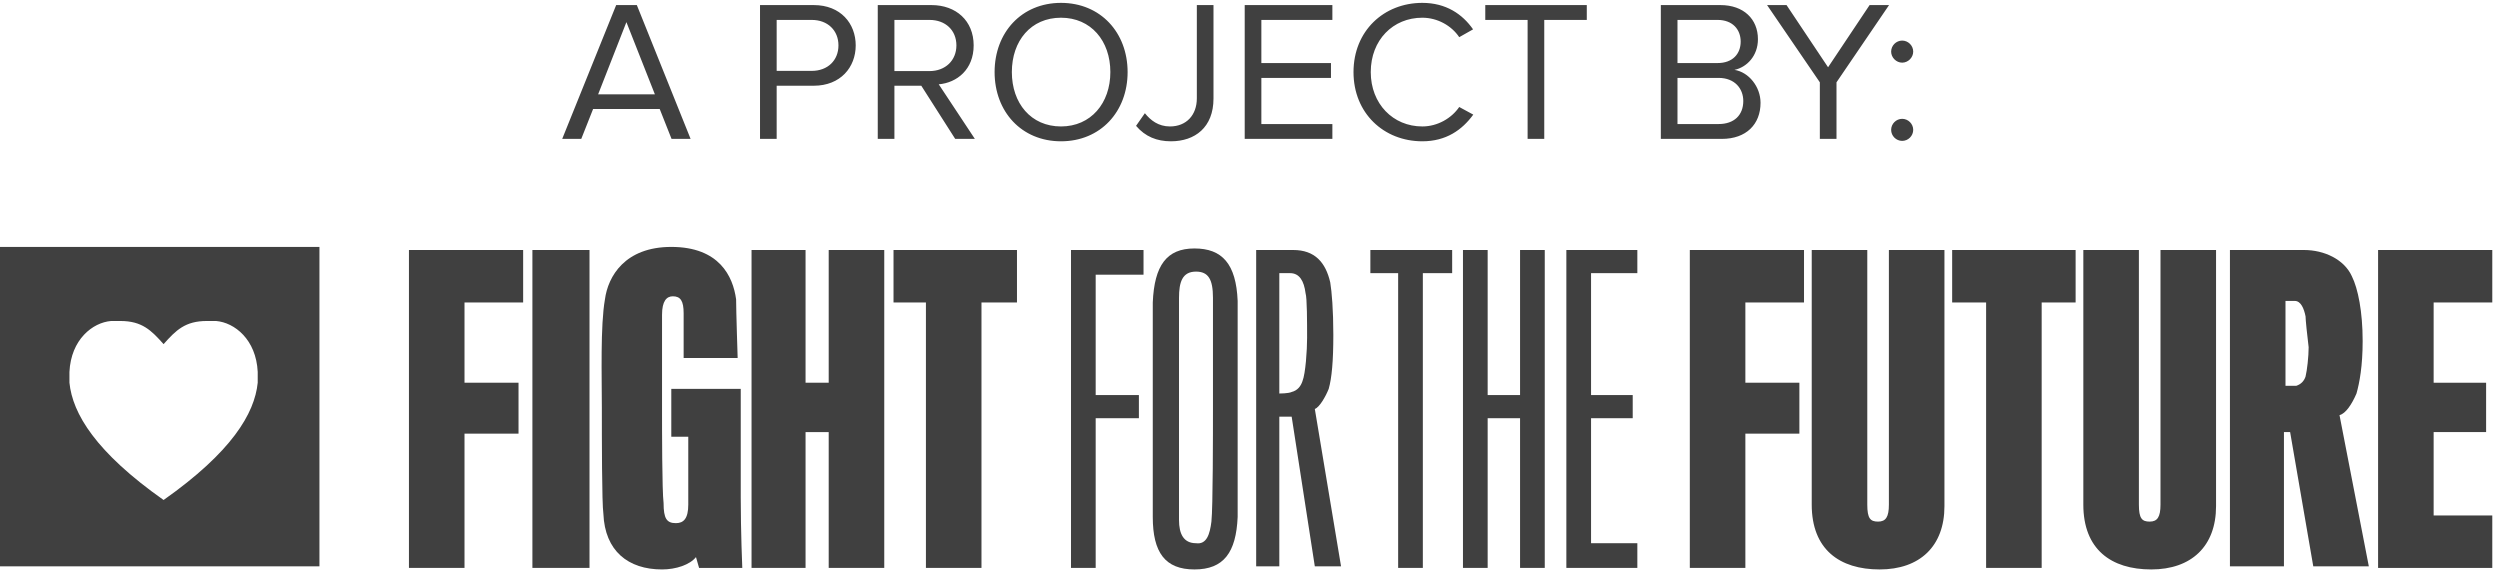 <svg width="162" height="37" viewBox="0 0 162 37" fill="none" xmlns="http://www.w3.org/2000/svg">
<g clip-path="url(#clip0)">
<path d="M30.1 19.6V24.8H33.6V28.1H30.1V36.8H26.5V16.2H33.9V19.6H30.1Z" fill="#404040"/>
<path d="M38.2 16.2H34.5V36.8H38.2V16.2Z" fill="#404040"/>
<path d="M45.3 36.8L45.1 36.1C44.7 36.6 43.8 36.9 42.9 36.9C40.7 36.9 39.2 35.7 39.1 33.3C39 32.6 39 28.4 39 26.4C39 24.4 38.9 21.1 39.2 19.4C39.4 17.9 40.5 16 43.5 16C46.6 16 47.5 17.9 47.7 19.4C47.7 20.1 47.8 23.2 47.8 23.2H44.3V20.3C44.3 19.5 44.1 19.2 43.6 19.2C43.2 19.2 42.9 19.5 42.9 20.4C42.9 21.8 42.9 25.1 42.9 26.5C42.9 27.8 42.9 31.8 43 32.6C43 33.6 43.2 33.9 43.8 33.9C44.3 33.9 44.6 33.6 44.6 32.7V28.3H43.5V25.2H48V32.2C48 34.5 48.1 36.8 48.1 36.8H45.3Z" fill="#404040"/>
<path d="M53.7 36.8V28H52.2V36.8H48.7V16.2H52.2V24.8H53.7V16.2H57.3V36.8H53.7Z" fill="#404040"/>
<path d="M63.6 19.6V36.8H60V19.6H57.9V16.2H65.9V19.6H63.6Z" fill="#404040"/>
<path d="M71 17.8V25.6H73.8V27.1H71V36.8H69.4V16.2H74.1V17.8H71Z" fill="#404040"/>
<path d="M80.2 19.5C80.2 20.4 80.2 24.3 80.2 26.4C80.2 28.7 80.2 32.2 80.2 33.5C80.1 35.8 79.3 36.9 77.4 36.9C75.5 36.9 74.7 35.8 74.7 33.5C74.7 32.9 74.7 28.6 74.7 26.4C74.7 24.5 74.7 20.3 74.7 19.6C74.8 17.2 75.6 16.1 77.4 16.1C79.2 16.1 80.1 17.1 80.2 19.5ZM78.5 33.8C78.6 32.9 78.6 28 78.6 26.4C78.6 25 78.6 20.2 78.6 19.3C78.6 18.1 78.3 17.6 77.5 17.6C76.6 17.6 76.4 18.3 76.4 19.3C76.4 20.2 76.4 24.9 76.4 26.4C76.4 28 76.4 32.8 76.4 33.7C76.4 34.6 76.7 35.2 77.5 35.2C78.2 35.3 78.4 34.6 78.5 33.8Z" fill="#404040"/>
<path d="M86.1 25.2C85.9 25.7 85.5 26.4 85.2 26.5L86.9 36.7H85.2L83.7 27H82.9V36.7H81.4V16.2H83.8C85.2 16.2 85.9 17 86.2 18.3C86.3 18.9 86.4 20.1 86.4 21.7C86.4 23.4 86.3 24.5 86.1 25.2ZM84.6 19C84.5 18.2 84.2 17.7 83.6 17.7H82.9V25.5C82.9 25.5 83.5 25.5 83.7 25.4C84.1 25.3 84.3 25 84.4 24.7C84.6 24.2 84.7 22.7 84.7 21.9C84.7 20.9 84.7 19.3 84.6 19Z" fill="#404040"/>
<path d="M92.2 17.7V36.8H90.6V17.7H88.8V16.2H94.1V17.7H92.2Z" fill="#404040"/>
<path d="M98.5 36.8V27.1H96.4V36.8H94.8V16.2H96.4V25.6H98.5V16.2H100.1V36.8H98.5Z" fill="#404040"/>
<path d="M101.5 36.8V16.2H106.1V17.7H103.1V25.6H105.8V27.1H103.1V35.2H106.1V36.8H101.5Z" fill="#404040"/>
<path d="M113.1 19.6V24.8H116.6V28.1H113.1V36.8H109.5V16.2H116.9V19.6H113.1Z" fill="#404040"/>
<path d="M121.8 36.9C119.2 36.9 117.4 35.6 117.4 32.7V16.2H121V32.7C121 33.6 121.2 33.8 121.7 33.8C122.2 33.8 122.4 33.5 122.4 32.7V16.2H126V32.8C126 35.4 124.4 36.9 121.8 36.9Z" fill="#404040"/>
<path d="M132.3 19.6V36.8H128.7V19.6H126.5V16.2H134.5V19.6H132.3Z" fill="#404040"/>
<path d="M139.4 36.9C136.8 36.9 135 35.6 135 32.7V16.2H138.6V32.7C138.6 33.6 138.8 33.8 139.3 33.8C139.8 33.8 140 33.5 140 32.7V16.2H143.6V32.8C143.6 35.4 142 36.9 139.4 36.9Z" fill="#404040"/>
<path d="M152.7 25.5C152.4 26.2 152 26.8 151.6 26.9L153.5 36.7H149.9L148.4 28H148V36.7H144.5V16.2H149.3C150.6 16.2 151.9 16.8 152.4 17.9C152.8 18.7 153.1 20.2 153.1 22.1C153.1 23.7 152.9 24.8 152.7 25.5ZM149.4 20.5C149.3 20 149.1 19.5 148.7 19.5H148.1V25C148.2 25 148.6 25 148.8 25C149.1 24.9 149.3 24.7 149.4 24.4C149.5 24 149.6 23.1 149.6 22.5C149.5 21.7 149.4 20.7 149.4 20.5Z" fill="#404040"/>
<path d="M154.1 36.8V16.2H161.5V19.6H157.7V24.8H161.1V28H157.7V33.4H161.5V36.8H154.1Z" fill="#404040"/>
<path d="M0 16V36.7H20.7V16H0ZM16.7 24.8C16.5 26.8 15 29.3 10.6 32.4C6.2 29.3 4.7 26.8 4.5 24.8V24.1C4.6 22 6 20.9 7.2 20.8C7.4 20.8 7.6 20.8 7.8 20.8C9.2 20.8 9.8 21.4 10.6 22.3C11.4 21.4 12 20.8 13.4 20.8C13.6 20.8 13.8 20.8 14 20.8C15.2 20.9 16.6 22 16.7 24.1V24.8Z" fill="#404040"/>
</g>
<path d="M44.751 9L41.267 0.329H39.928L36.431 9H37.666L38.433 7.063H42.749L43.516 9H44.751ZM42.437 6.114H38.758L40.591 1.434L42.437 6.114ZM50.328 9V5.555H52.733C54.462 5.555 55.45 4.359 55.45 2.942C55.45 1.525 54.475 0.329 52.733 0.329H49.249V9H50.328ZM52.603 4.593H50.328V1.291H52.603C53.63 1.291 54.332 1.967 54.332 2.942C54.332 3.917 53.63 4.593 52.603 4.593ZM63.171 9L60.831 5.464C62.014 5.36 63.093 4.502 63.093 2.942C63.093 1.343 61.949 0.329 60.363 0.329H56.879V9H57.958V5.555H59.7L61.897 9H63.171ZM60.233 4.606H57.958V1.291H60.233C61.26 1.291 61.975 1.954 61.975 2.942C61.975 3.917 61.26 4.606 60.233 4.606ZM68.753 9.156C71.314 9.156 73.069 7.232 73.069 4.671C73.069 2.11 71.314 0.186 68.753 0.186C66.192 0.186 64.45 2.11 64.45 4.671C64.45 7.232 66.192 9.156 68.753 9.156ZM68.753 8.194C66.803 8.194 65.568 6.686 65.568 4.671C65.568 2.643 66.803 1.148 68.753 1.148C70.69 1.148 71.951 2.643 71.951 4.671C71.951 6.686 70.69 8.194 68.753 8.194ZM75.878 9.156C77.425 9.156 78.634 8.259 78.634 6.387V0.329H77.555V6.374C77.555 7.453 76.879 8.194 75.813 8.194C75.059 8.194 74.552 7.791 74.188 7.336L73.616 8.155C74.214 8.857 74.968 9.156 75.878 9.156ZM86.338 9V8.038H81.736V5.048H86.247V4.086H81.736V1.291H86.338V0.329H80.657V9H86.338ZM92.166 9.156C93.7 9.156 94.74 8.428 95.468 7.427L94.558 6.933C94.064 7.661 93.154 8.194 92.166 8.194C90.268 8.194 88.825 6.725 88.825 4.671C88.825 2.591 90.268 1.148 92.166 1.148C93.154 1.148 94.064 1.668 94.558 2.409L95.455 1.902C94.766 0.914 93.7 0.186 92.166 0.186C89.67 0.186 87.707 2.006 87.707 4.671C87.707 7.336 89.67 9.156 92.166 9.156ZM100.068 9V1.291H102.824V0.329H96.246V1.291H98.989V9H100.068ZM111.574 9C113.16 9 114.083 8.051 114.083 6.66C114.083 5.62 113.316 4.671 112.393 4.528C113.186 4.359 113.914 3.631 113.914 2.539C113.914 1.239 112.991 0.329 111.483 0.329H107.622V9H111.574ZM111.301 4.086H108.701V1.291H111.301C112.276 1.291 112.796 1.915 112.796 2.695C112.796 3.488 112.276 4.086 111.301 4.086ZM111.366 8.038H108.701V5.048H111.366C112.419 5.048 112.965 5.75 112.965 6.543C112.965 7.466 112.367 8.038 111.366 8.038ZM119.005 9V5.334L122.411 0.329H121.15L118.459 4.359L115.768 0.329H114.507L117.926 5.334V9H119.005ZM123.261 4.06C123.651 4.06 123.976 3.722 123.976 3.345C123.976 2.955 123.651 2.63 123.261 2.63C122.871 2.63 122.546 2.955 122.546 3.345C122.546 3.722 122.871 4.06 123.261 4.06ZM123.261 9.13C123.651 9.13 123.976 8.805 123.976 8.415C123.976 8.025 123.651 7.7 123.261 7.7C122.871 7.7 122.546 8.025 122.546 8.415C122.546 8.805 122.871 9.13 123.261 9.13Z" fill="#404040"/>
<defs>
<clipPath id="clip0">
<rect width="161.5" height="20.9" fill="white" transform="translate(0 16)"/>
</clipPath>
</defs>
</svg>
